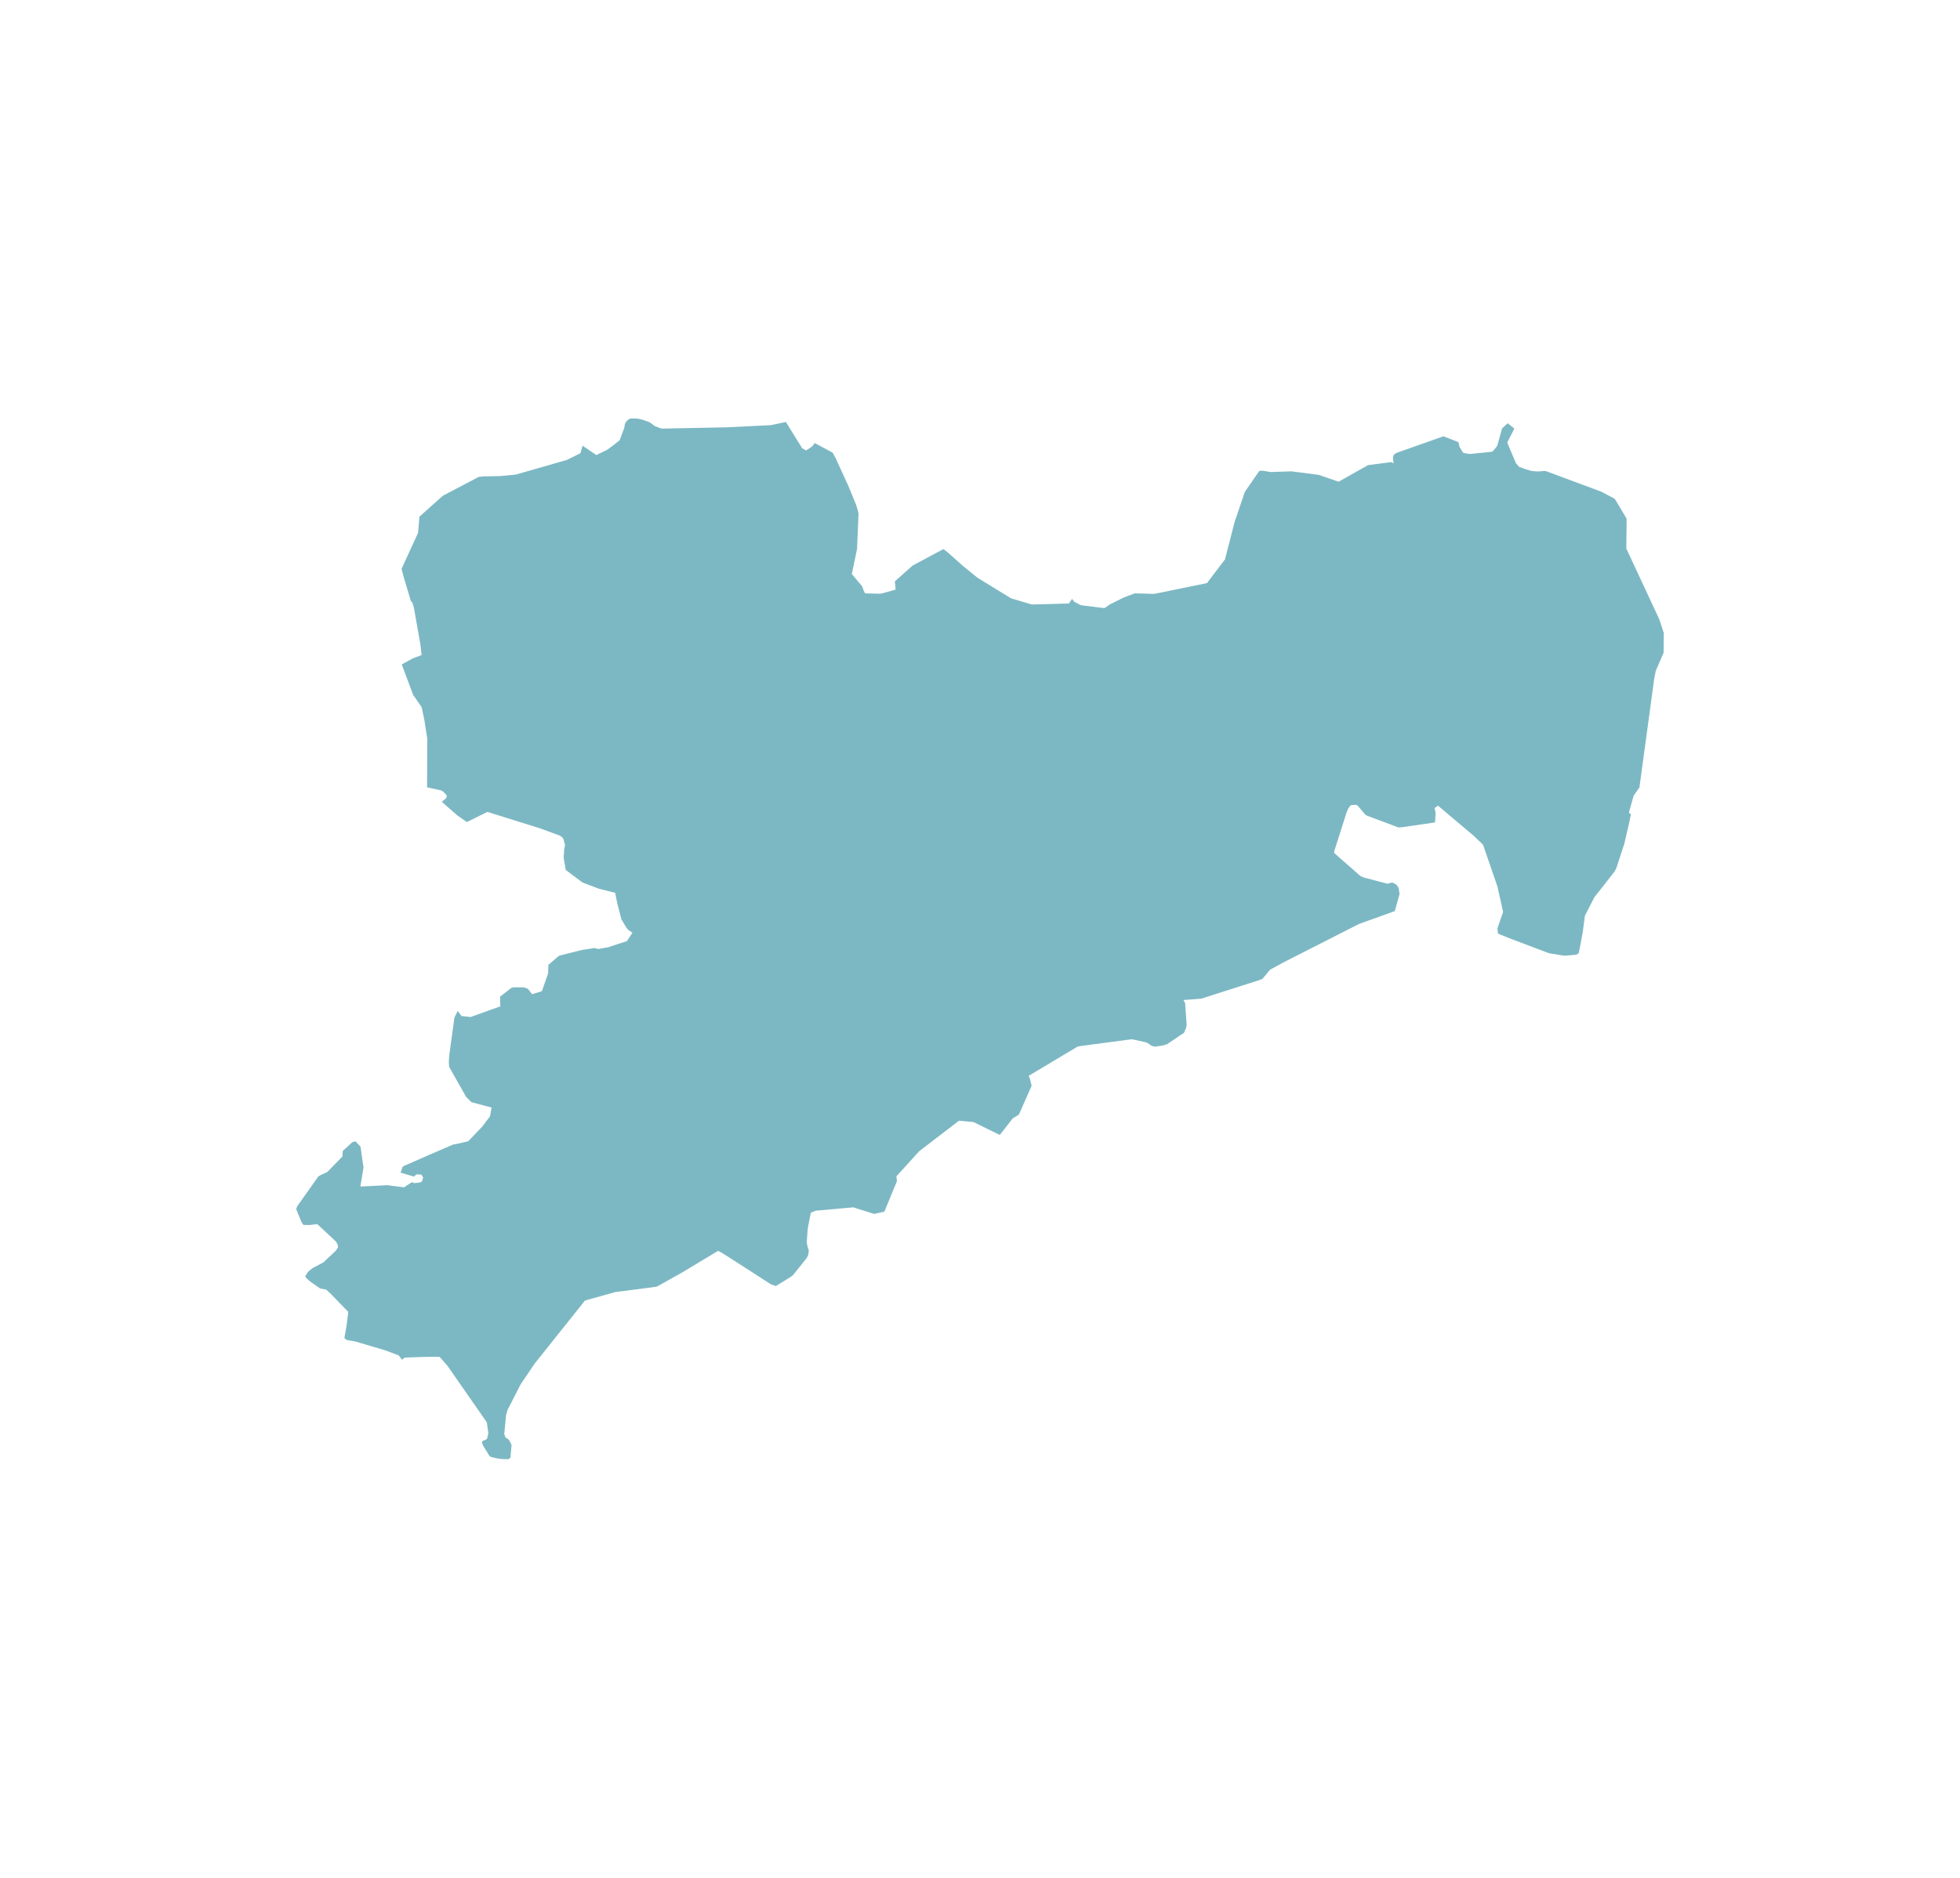 <?xml version="1.0" encoding="utf-8"?>
<!-- Generator: Adobe Illustrator 16.0.4, SVG Export Plug-In . SVG Version: 6.00 Build 0)  -->
<!DOCTYPE svg PUBLIC "-//W3C//DTD SVG 1.1//EN" "http://www.w3.org/Graphics/SVG/1.1/DTD/svg11.dtd">
<svg version="1.1" id="Ebene_1" xmlns="http://www.w3.org/2000/svg" xmlns:xlink="http://www.w3.org/1999/xlink" x="0px" y="0px"
	 width="231.28px" height="221.62px" viewBox="0 0 231.28 221.62" enable-background="new 0 0 231.28 221.62" xml:space="preserve">
<path id="SN" fill="#7CB8C3" d="M92.733,49.806l1.928,3.104l0.463,0.256l0.584-0.384l0.265-0.248l0.151-0.248l2.121,1.136
	l0.359,0.647l1.496,3.272l0.904,2.2l0.176,0.544l0.128,0.544l-0.176,4.168l-0.616,2.952l1.225,1.464l0.176,0.504l0.168,0.32
	l1.824,0.04l0.407-0.104l1.368-0.383l-0.08-0.856l-0.008-0.12l2.096-1.864l3.632-1.944l0.473,0.36l1.84,1.64l1.72,1.393l3.937,2.416
	l2.319,0.696l0.281,0.032l1.591-0.04l2.648-0.072l0.368-0.544l0.271,0.344l0.664,0.36l0.408,0.08l2.479,0.304l0.673-0.456
	l1.647-0.816l1.265-0.472l2.231,0.064l0.265-0.041l6.016-1.231l2.127-2.8l1.137-4.417l1.207-3.552l1.697-2.463l0.32-0.048
	l1.031,0.168l2.457-0.08l3.215,0.416l2.344,0.808l3.48-1.96l2.752-0.352l0.264,0.144l-0.072-0.432l-0.008-0.304l0.104-0.288
	l0.288-0.2l5.56-1.968l1.769,0.688l0.119,0.536l0.354,0.6l0.119,0.136l0.336,0.072l0.424,0.056l2.553-0.256l0.136-0.048l0.376-0.44
	l0.128-0.184l0.087-0.216l0.521-1.88l0.664-0.608l0.783,0.632l-0.801,1.568l-0.023,0.128l1.016,2.392l0.354,0.424l0.855,0.312
	l0.688,0.192l0.704,0.048l0.753-0.056l0.191,0.016l6.56,2.44l0.177,0.096l1.319,0.705l0.081,0.072l0.344,0.56l1.016,1.712
	l0.016,0.328l-0.039,3.224l3.896,8.36l0.527,1.616l-0.023,2.32l-0.929,2.152l-0.184,0.959l-1.56,11.48l-0.177,1.312l-0.688,0.976
	l-0.553,1.984l0.209,0.192l0.016,0.064l-0.176,0.855l-0.592,2.576l-0.961,2.928l-0.239,0.408l-1.224,1.567l-1.104,1.392l-1.12,2.193
	l-0.256,1.928l-0.359,1.936l-0.121,0.568l-0.279,0.168l-1.145,0.104l-0.376,0.009l-1.704-0.28l-4.375-1.656l-1.641-0.656
	l-0.072-0.615l0.672-1.953l-0.672-3l-1.695-4.928l-1.064-1.023l-4.248-3.584l-0.416,0.279l0.129,0.545l-0.064,1.151l-3.809,0.552
	l-0.4,0.041l-0.136-0.009l-3.672-1.376l-0.144-0.08l-0.152-0.136l-0.768-0.912l-0.168-0.136l-0.12-0.024l-0.569,0.04l-0.287,0.368
	l-0.217,0.496l-1.486,4.671l0.071,0.152l2.903,2.553l0.186,0.145l0.352,0.15l2.807,0.744l0.545-0.151l0.297,0.136l0.247,0.169
	l0.216,0.327l0.112,0.736l-0.56,2.008l-4.225,1.52l-8.936,4.545l-1.561,0.855l-0.896,1.08l-0.464,0.176l-6.729,2.152l-0.648,0.057
	l-1.479,0.111l0.2,0.369l0.176,2.535l-0.048,0.336l-0.265,0.631l-1.975,1.328l-0.488,0.162l-0.944,0.143l-0.112-0.016l-0.336-0.104
	l-0.439-0.312l-0.248-0.096l-1.513-0.328l-0.12-0.016l-5.567,0.736l-0.784,0.111l-5.793,3.463l0.152,0.408l0.184,0.736l-0.031,0.111
	l-1.463,3.32l-0.737,0.457l-1.52,1.951l-3.104-1.52l-1.712-0.16l-4.696,3.6l-2.695,2.969l0.072,0.553l-1.488,3.615l-1.2,0.264
	l-2.464-0.776l-4.408,0.392l-0.48,0.186l-0.119,0.056l-0.032,0.136l-0.336,1.712l-0.12,1.64l0.104,0.576l0.129,0.304l-0.016,0.399
	l-0.01,0.033l-0.071,0.295l-0.176,0.297l-1.608,2.008l-0.32,0.225l-1.68,1.032l-0.6-0.216l-2.336-1.512l-3.344-2.145l-0.527-0.281
	l-0.049,0.025l-4.216,2.535l-2.968,1.664l-0.88,0.12l-4.032,0.52l-3.568,1l-5.919,7.417l-1.68,2.48l-1.544,3.031l-0.168,0.607
	l-0.216,2.209l0.128,0.367l0.104,0.113l0.185,0.095l0.168,0.16l0.279,0.575l-0.136,1.506l-0.216,0.158H59.38l-0.616-0.071
	l-0.792-0.168l-0.152-0.089l-0.096-0.103l-0.64-1.032l-0.216-0.448l0.032-0.2l0.423-0.184l0.145-0.104l0.16-0.64l-0.185-1.305
	l-4.647-6.68l-0.913-1.04l-0.384-0.016l-1.576,0.016l-2.176,0.081l-0.312,0.255l-0.376-0.512l-1.591-0.601l-3.577-1.055
	l-0.927-0.152l-0.328-0.232l0.248-1.4l0.176-1.367l0.032-0.337l-2.048-2.11l-0.544-0.506l-0.736-0.15l-1.256-0.881l-0.392-0.384
	l-0.104-0.16l0.353-0.552l0.487-0.4l1.304-0.695l1.48-1.385l0.264-0.424l-0.032-0.216l-0.192-0.399l-1.584-1.488l-0.664-0.608
	l-0.905,0.112l-0.728-0.016l-0.248-0.409l-0.592-1.438l0.009-0.081l0.104-0.272l2.496-3.52l0.304-0.176l0.576-0.271l0.168-0.064
	l1.792-1.849l0.04-0.647l1.08-0.992l0.113-0.063l0.304-0.089l0.6,0.633l0.352,2.464l-0.368,2.247l3.177-0.16l1.976,0.249
	l0.928-0.608l0.28,0.112l0.672-0.073l0.168-0.087l0.081-0.063l0.12-0.433l-0.184-0.319l-0.072-0.033l-0.544-0.016l-0.28,0.256
	l-1.576-0.463l0.232-0.68l0.168-0.121l0.416-0.176l2.584-1.137l2.912-1.256l0.12,0.018l1.544-0.354l1.64-1.711l0.072-0.09
	l0.864-1.15l0.176-1.031l-2.367-0.633l-0.633-0.624l-2-3.544l-0.016-0.225l-0.024-0.408l0.064-0.84l0.6-4.352l0.384-0.768
	l0.456,0.592l1.064,0.119l3.505-1.256l-0.017-1.104l0.008-0.057l1.304-1.016l0.241-0.072h1.255l0.472,0.176l0.449,0.584l0.032,0.049
	l1.008-0.297l0.16-0.063l0.736-2.097l0.024-1l1.159-1l0.209-0.111l2.568-0.647l1.512-0.233l0.448,0.113l1.136-0.2l2.24-0.728
	l0.647-0.992l-0.432-0.296l-0.215-0.2l-0.528-0.881l-0.12-0.199l-0.472-1.816l-0.271-1.32l-1.936-0.488l-1.904-0.72l-1.984-1.487
	l-0.248-1.416l0.057-1l0.104-0.527l-0.192-0.713l-0.152-0.216l-0.304-0.192l-2.319-0.855l-6.152-1.92l-0.08,0.008l-2.392,1.176
	l-1.112-0.775l-1.841-1.617l0.537-0.447l0.04-0.312l-0.432-0.464l-0.249-0.128l-1.632-0.352l0.017-5.784l-0.304-1.936l-0.032-0.216
	l-0.32-1.52l-1.008-1.464l-1.344-3.592l1.279-0.696l1.064-0.408l-0.144-1.272l-0.776-4.376l-0.176-0.552l-0.032-0.064L48.5,70.998
	l-0.809-2.704l-0.312-1.152l1.952-4.248l0.16-1.912l2.768-2.472l4.216-2.216l0.528-0.064l2.032-0.04l1.832-0.176l6.023-1.729
	l1.592-0.784l0.264-0.896l1.624,1.104l1.256-0.607l0.663-0.488l0.648-0.504l0.176-0.144l0.552-1.48l0.08-0.472l0.104-0.185
	l0.217-0.256l0.287-0.176h0.809l0.424,0.08l0.28,0.08l0.8,0.288l0.561,0.416l0.08,0.048l0.736,0.28l7.616-0.152h0.04l5.248-0.256
	L92.733,49.806z"/>
</svg>

